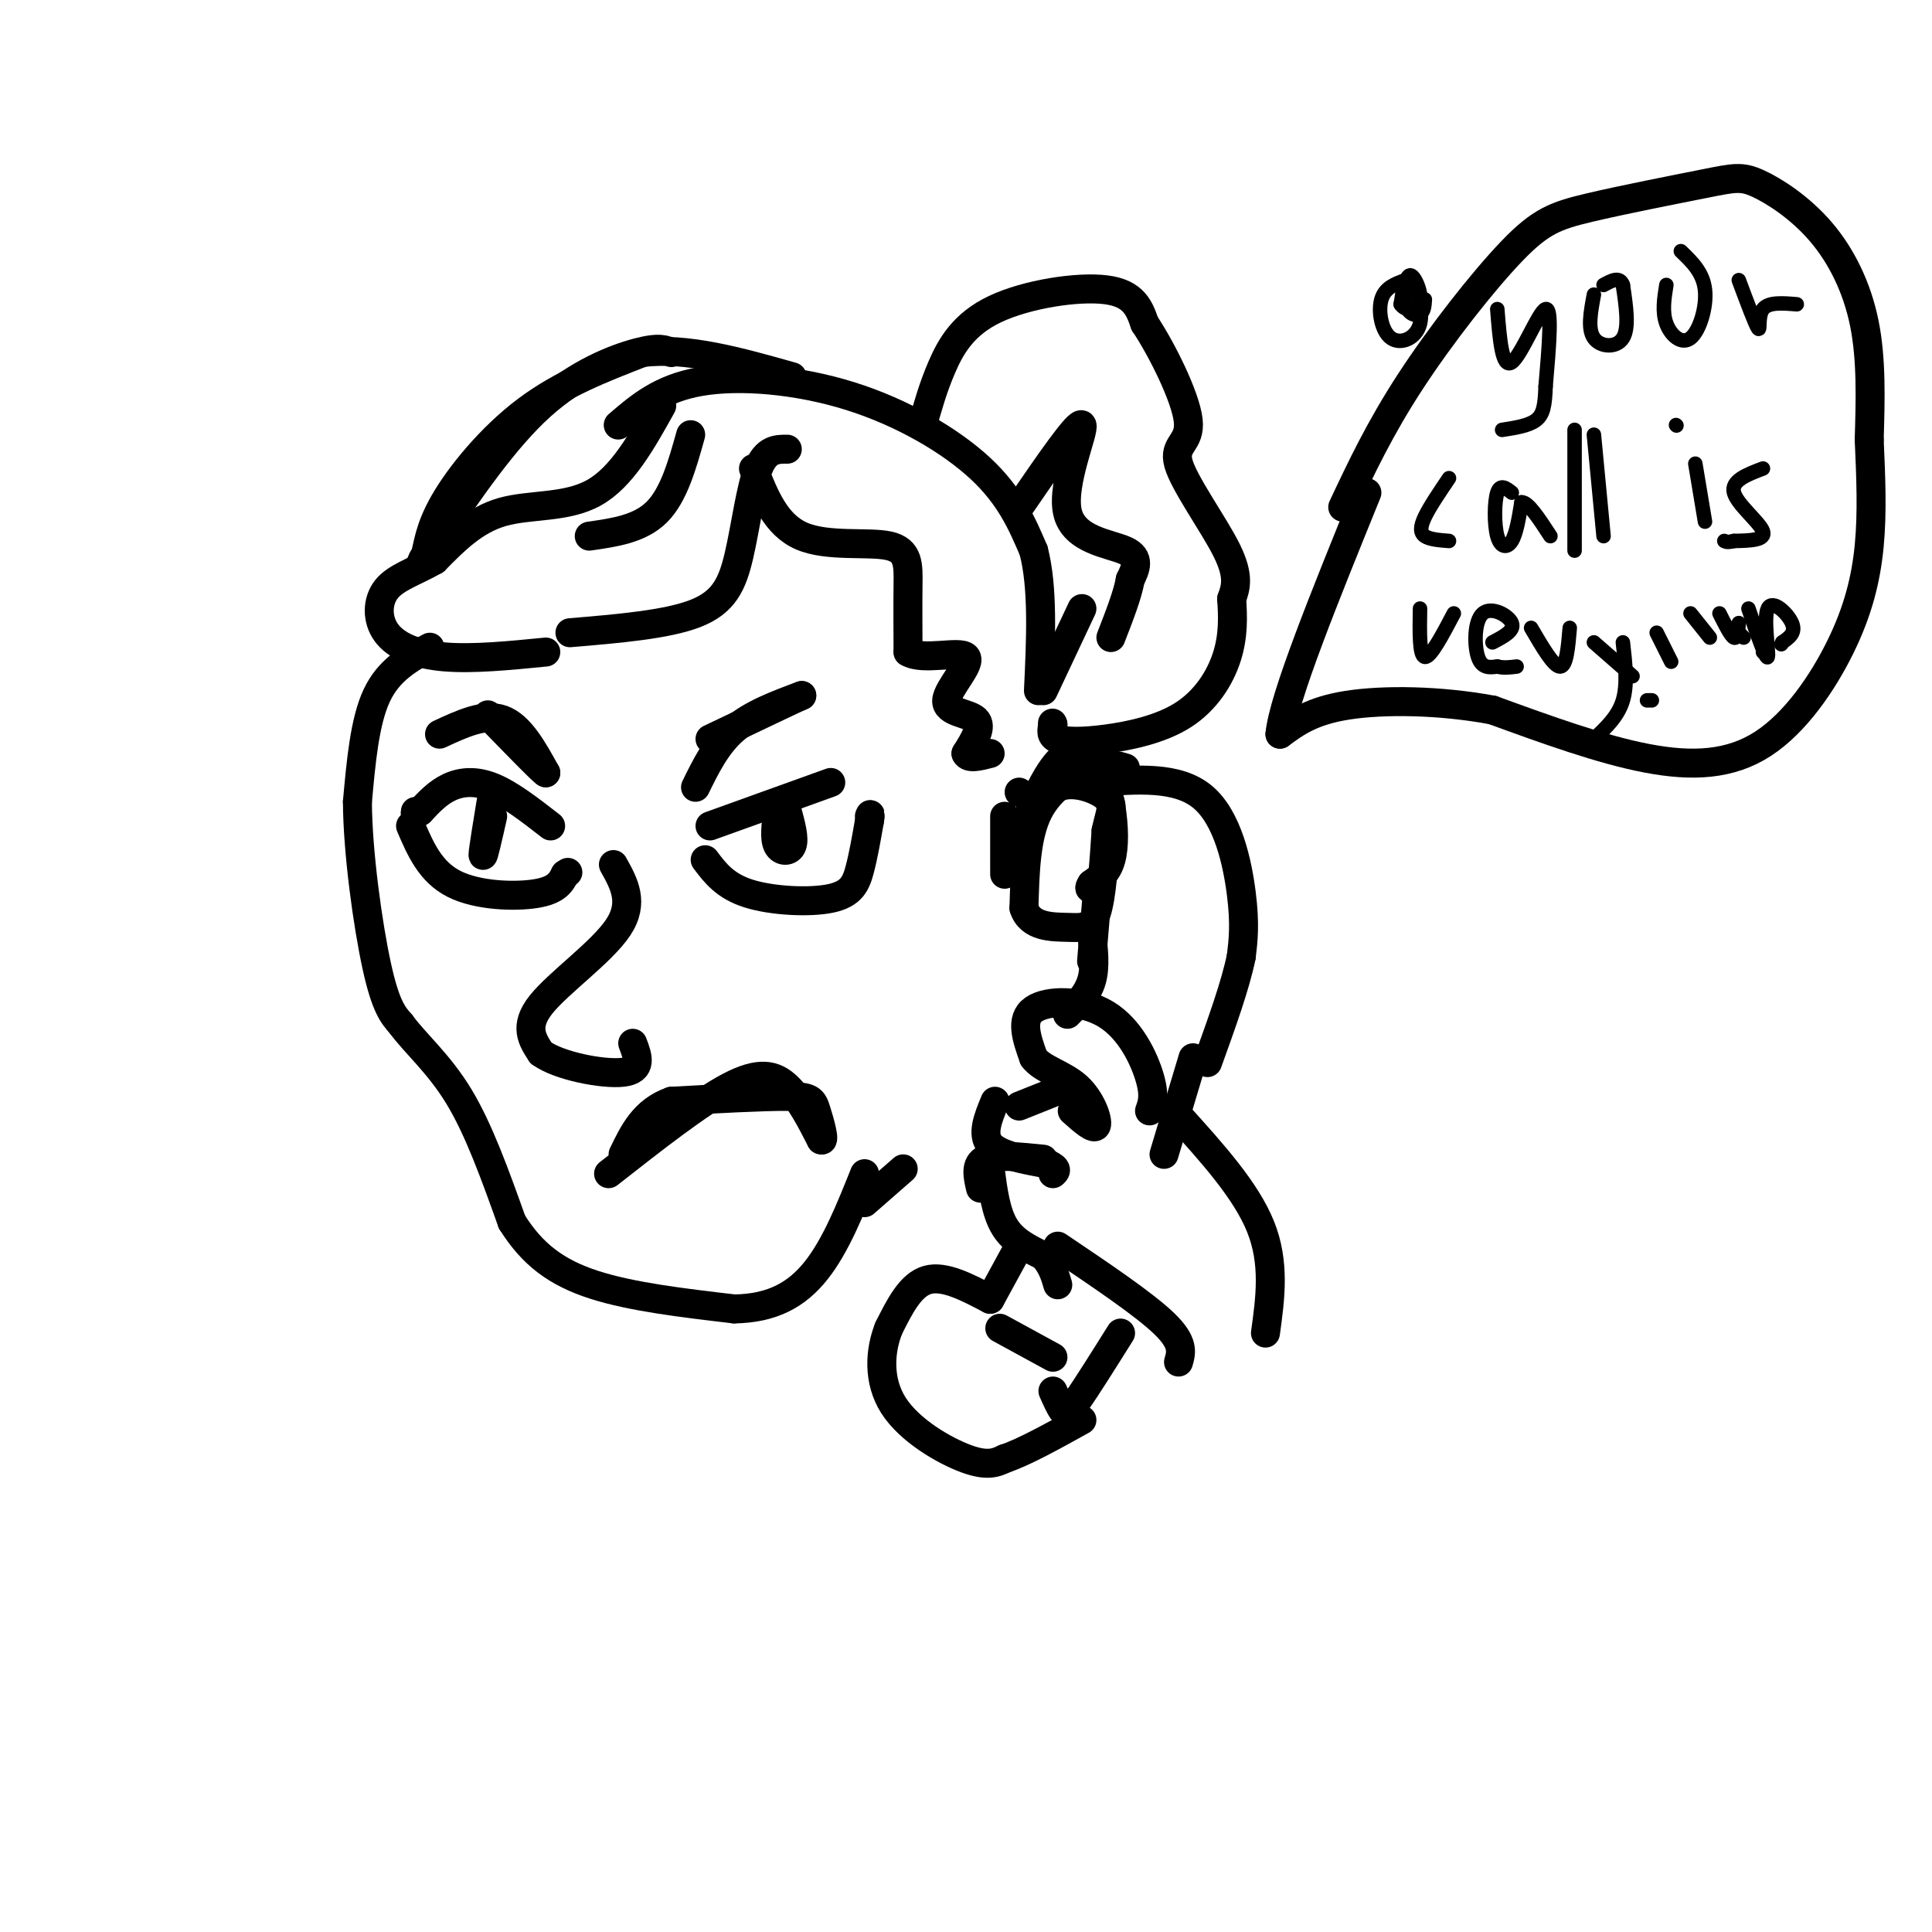 <svg viewBox='0 0 400 400' version='1.1' xmlns='http://www.w3.org/2000/svg' xmlns:xlink='http://www.w3.org/1999/xlink'><g fill='none' stroke='rgb(0,0,0)' stroke-width='6' stroke-linecap='round' stroke-linejoin='round'><path d='M163,93c-2.196,-0.012 -4.393,-0.024 -6,4c-1.607,4.024 -2.625,12.083 -4,18c-1.375,5.917 -3.107,9.690 -9,12c-5.893,2.310 -15.946,3.155 -26,4'/><path d='M143,90c-1.750,6.250 -3.500,12.500 -7,16c-3.500,3.500 -8.750,4.250 -14,5'/><path d='M156,97c2.310,5.845 4.619,11.690 10,14c5.381,2.310 13.833,1.083 18,2c4.167,0.917 4.048,3.976 4,8c-0.048,4.024 -0.024,9.012 0,14'/><path d='M188,135c3.062,1.888 10.718,-0.391 12,1c1.282,1.391 -3.809,6.451 -4,9c-0.191,2.549 4.517,2.585 6,4c1.483,1.415 -0.258,4.207 -2,7'/><path d='M200,156c0.500,1.167 2.750,0.583 5,0'/><path d='M137,84c-4.111,7.378 -8.222,14.756 -14,18c-5.778,3.244 -13.222,2.356 -19,4c-5.778,1.644 -9.889,5.822 -14,10'/><path d='M90,116c-4.306,2.443 -8.072,3.552 -10,6c-1.928,2.448 -2.019,6.236 0,9c2.019,2.764 6.148,4.504 12,5c5.852,0.496 13.426,-0.252 21,-1'/><path d='M128,88c4.417,-3.798 8.833,-7.595 17,-9c8.167,-1.405 20.083,-0.417 31,3c10.917,3.417 20.833,9.262 27,15c6.167,5.738 8.583,11.369 11,17'/><path d='M214,114c2.000,7.667 1.500,18.333 1,29'/><path d='M139,73c-1.222,-0.600 -2.444,-1.200 -7,0c-4.556,1.200 -12.444,4.200 -20,11c-7.556,6.800 -14.778,17.400 -22,28'/><path d='M90,112c-3.904,5.413 -2.665,4.946 -2,3c0.665,-1.946 0.756,-5.370 4,-11c3.244,-5.630 9.641,-13.466 17,-19c7.359,-5.534 15.679,-8.767 24,-12'/><path d='M133,73c9.167,-1.167 20.083,1.917 31,5'/><path d='M91,152c4.667,-2.167 9.333,-4.333 13,-3c3.667,1.333 6.333,6.167 9,11'/><path d='M113,160c-0.500,-0.167 -6.250,-6.083 -12,-12'/><path d='M144,163c2.167,-4.417 4.333,-8.833 8,-12c3.667,-3.167 8.833,-5.083 14,-7'/><path d='M166,144c-0.833,0.333 -9.917,4.667 -19,9'/><path d='M147,171c0.000,0.000 25.000,-9.000 25,-9'/><path d='M146,178c2.048,2.726 4.095,5.452 9,7c4.905,1.548 12.667,1.917 17,1c4.333,-0.917 5.238,-3.119 6,-6c0.762,-2.881 1.381,-6.440 2,-10'/><path d='M180,170c0.333,-1.833 0.167,-1.417 0,-1'/><path d='M114,171c-4.200,-3.267 -8.400,-6.533 -12,-8c-3.600,-1.467 -6.600,-1.133 -9,0c-2.400,1.133 -4.200,3.067 -6,5'/><path d='M87,168c-1.167,0.833 -1.083,0.417 -1,0'/><path d='M85,171c2.044,4.756 4.089,9.511 9,12c4.911,2.489 12.689,2.711 17,2c4.311,-0.711 5.156,-2.356 6,-4'/><path d='M117,181c1.000,-0.667 0.500,-0.333 0,0'/><path d='M127,179c2.200,3.933 4.400,7.867 1,13c-3.400,5.133 -12.400,11.467 -16,16c-3.600,4.533 -1.800,7.267 0,10'/><path d='M112,218c3.689,2.711 12.911,4.489 17,4c4.089,-0.489 3.044,-3.244 2,-6'/><path d='M102,164c-1.000,6.083 -2.000,12.167 -2,13c0.000,0.833 1.000,-3.583 2,-8'/><path d='M161,168c-0.356,2.800 -0.711,5.600 0,7c0.711,1.400 2.489,1.400 3,0c0.511,-1.400 -0.244,-4.200 -1,-7'/><path d='M126,243c9.378,-7.356 18.756,-14.711 25,-18c6.244,-3.289 9.356,-2.511 12,0c2.644,2.511 4.822,6.756 7,11'/><path d='M170,236c0.929,0.536 -0.250,-3.625 -1,-6c-0.750,-2.375 -1.071,-2.964 -6,-3c-4.929,-0.036 -14.464,0.482 -24,1'/><path d='M139,228c-5.667,2.000 -7.833,6.500 -10,11'/><path d='M208,169c0.000,0.000 0.000,11.000 0,11'/><path d='M208,181c3.435,-8.848 6.871,-17.697 10,-22c3.129,-4.303 5.952,-4.061 8,-2c2.048,2.061 3.321,5.939 4,10c0.679,4.061 0.766,8.303 0,11c-0.766,2.697 -2.383,3.848 -4,5'/><path d='M226,183c-0.667,1.000 -0.333,1.000 0,1'/><path d='M89,134c-4.250,2.333 -8.500,4.667 -11,10c-2.500,5.333 -3.250,13.667 -4,22'/><path d='M74,166c0.044,10.444 2.156,25.556 4,34c1.844,8.444 3.422,10.222 5,12'/><path d='M83,212c2.956,4.044 7.844,8.156 12,15c4.156,6.844 7.578,16.422 11,26'/><path d='M106,253c4.200,6.711 9.200,10.489 17,13c7.800,2.511 18.400,3.756 29,5'/><path d='M152,271c7.844,-0.111 12.956,-2.889 17,-8c4.044,-5.111 7.022,-12.556 10,-20'/><path d='M191,88c1.083,-3.875 2.167,-7.750 4,-12c1.833,-4.250 4.417,-8.875 11,-12c6.583,-3.125 17.167,-4.750 23,-4c5.833,0.750 6.917,3.875 8,7'/><path d='M237,67c3.553,5.322 8.437,15.128 9,20c0.563,4.872 -3.195,4.812 -2,9c1.195,4.188 7.341,12.625 10,18c2.659,5.375 1.829,7.687 1,10'/><path d='M255,124c0.256,3.615 0.397,7.654 -1,12c-1.397,4.346 -4.333,9.000 -9,12c-4.667,3.000 -11.064,4.346 -16,5c-4.936,0.654 -8.410,0.615 -10,0c-1.590,-0.615 -1.295,-1.808 -1,-3'/><path d='M218,150c-0.167,-0.500 -0.083,-0.250 0,0'/><path d='M211,105c6.185,-9.018 12.369,-18.036 13,-17c0.631,1.036 -4.292,12.125 -3,18c1.292,5.875 8.798,6.536 12,8c3.202,1.464 2.101,3.732 1,6'/><path d='M234,120c-0.500,3.000 -2.250,7.500 -4,12'/><path d='M224,126c0.000,0.000 -8.000,17.000 -8,17'/><path d='M211,164c0.000,0.000 0.100,0.100 0.1,0.1'/><path d='M238,230c0.571,-1.577 1.143,-3.155 0,-7c-1.143,-3.845 -4.000,-9.958 -9,-13c-5.000,-3.042 -12.143,-3.012 -15,-1c-2.857,2.012 -1.429,6.006 0,10'/><path d='M214,219c1.738,2.393 6.083,3.375 9,6c2.917,2.625 4.405,6.893 4,8c-0.405,1.107 -2.702,-0.946 -5,-3'/><path d='M206,228c-1.417,3.417 -2.833,6.833 -1,9c1.833,2.167 6.917,3.083 12,4'/><path d='M217,241c2.167,1.000 1.583,1.500 1,2'/><path d='M216,240c-4.917,-0.500 -9.833,-1.000 -12,0c-2.167,1.000 -1.583,3.500 -1,6'/><path d='M227,162c8.400,-0.667 16.800,-1.333 22,3c5.200,4.333 7.200,13.667 8,20c0.800,6.333 0.400,9.667 0,13'/><path d='M257,198c-1.167,5.833 -4.083,13.917 -7,22'/><path d='M233,159c-1.800,-0.556 -3.600,-1.111 -7,0c-3.400,1.111 -8.400,3.889 -11,9c-2.600,5.111 -2.800,12.556 -3,20'/><path d='M212,188c1.238,3.976 5.833,3.917 9,4c3.167,0.083 4.905,0.310 6,-3c1.095,-3.310 1.548,-10.155 2,-17'/><path d='M229,172c0.821,-3.964 1.875,-5.375 0,-7c-1.875,-1.625 -6.679,-3.464 -10,-2c-3.321,1.464 -5.161,6.232 -7,11'/><path d='M226,193c0.417,3.583 0.833,7.167 0,10c-0.833,2.833 -2.917,4.917 -5,7'/><path d='M221,225c0.000,0.000 -10.000,4.000 -10,4'/><path d='M205,242c0.583,4.500 1.167,9.000 3,12c1.833,3.000 4.917,4.500 8,6'/><path d='M216,260c1.833,2.000 2.417,4.000 3,6'/><path d='M247,219c0.000,0.000 -6.000,20.000 -6,20'/><path d='M211,258c0.000,0.000 -6.000,11.000 -6,11'/><path d='M205,269c-4.750,-2.500 -9.500,-5.000 -13,-4c-3.500,1.000 -5.750,5.500 -8,10'/><path d='M184,275c-1.810,4.512 -2.333,10.792 1,16c3.333,5.208 10.524,9.345 15,11c4.476,1.655 6.238,0.827 8,0'/><path d='M208,302c4.000,-1.333 10.000,-4.667 16,-8'/><path d='M207,275c0.000,0.000 11.000,6.000 11,6'/><path d='M244,231c7.000,7.750 14.000,15.500 17,23c3.000,7.500 2.000,14.750 1,22'/><path d='M219,258c8.917,6.000 17.833,12.000 22,16c4.167,4.000 3.583,6.000 3,8'/><path d='M232,276c-3.511,5.600 -7.022,11.200 -9,14c-1.978,2.800 -2.422,2.800 -3,2c-0.578,-0.800 -1.289,-2.400 -2,-4'/><path d='M227,187c0.000,0.000 -1.000,12.000 -1,12'/><path d='M179,249c0.000,0.000 8.000,-7.000 8,-7'/><path d='M278,105c3.847,-8.167 7.694,-16.335 14,-26c6.306,-9.665 15.071,-20.829 21,-27c5.929,-6.171 9.022,-7.349 16,-9c6.978,-1.651 17.842,-3.774 24,-5c6.158,-1.226 7.609,-1.555 11,0c3.391,1.555 8.721,4.996 13,10c4.279,5.004 7.508,11.573 9,19c1.492,7.427 1.246,15.714 1,24'/><path d='M387,91c0.334,7.725 0.670,15.037 0,22c-0.670,6.963 -2.344,13.578 -6,21c-3.656,7.422 -9.292,15.652 -16,20c-6.708,4.348 -14.488,4.814 -24,3c-9.512,-1.814 -20.756,-5.907 -32,-10'/><path d='M309,147c-11.022,-2.044 -22.578,-2.156 -30,-1c-7.422,1.156 -10.711,3.578 -14,6'/><path d='M265,152c0.667,-7.333 9.333,-28.667 18,-50'/></g>
<g fill='none' stroke='rgb(0,0,0)' stroke-width='3' stroke-linecap='round' stroke-linejoin='round'><path d='M310,64c0.489,6.222 0.978,12.444 3,11c2.022,-1.444 5.578,-10.556 7,-11c1.422,-0.444 0.711,7.778 0,16'/><path d='M320,80c-0.133,3.956 -0.467,5.844 -2,7c-1.533,1.156 -4.267,1.578 -7,2'/><path d='M330,61c-0.667,3.556 -1.333,7.111 0,9c1.333,1.889 4.667,2.111 6,0c1.333,-2.111 0.667,-6.556 0,-11'/><path d='M336,59c-0.667,-1.833 -2.333,-0.917 -4,0'/><path d='M345,59c-0.446,2.792 -0.893,5.583 0,8c0.893,2.417 3.125,4.458 5,3c1.875,-1.458 3.393,-6.417 3,-10c-0.393,-3.583 -2.696,-5.792 -5,-8'/><path d='M360,58c1.733,4.644 3.467,9.289 4,10c0.533,0.711 -0.133,-2.511 1,-4c1.133,-1.489 4.067,-1.244 7,-1'/><path d='M300,99c-2.000,2.956 -4.000,5.911 -5,8c-1.000,2.089 -1.000,3.311 0,4c1.000,0.689 3.000,0.844 5,1'/><path d='M313,102c-1.190,-0.940 -2.381,-1.881 -3,0c-0.619,1.881 -0.667,6.583 0,9c0.667,2.417 2.048,2.548 3,1c0.952,-1.548 1.476,-4.774 2,-8'/><path d='M315,104c1.333,-0.167 3.667,3.417 6,7'/><path d='M326,89c0.000,0.000 0.000,25.000 0,25'/><path d='M330,90c0.000,0.000 2.000,21.000 2,21'/><path d='M351,96c0.000,0.000 2.000,12.000 2,12'/><path d='M365,97c-3.333,1.267 -6.667,2.533 -6,5c0.667,2.467 5.333,6.133 6,8c0.667,1.867 -2.667,1.933 -6,2'/><path d='M359,112c-1.333,0.333 -1.667,0.167 -2,0'/><path d='M347,88c0.000,0.000 0.100,0.100 0.1,0.1'/><path d='M294,126c-0.083,4.917 -0.167,9.833 1,10c1.167,0.167 3.583,-4.417 6,-9'/><path d='M309,133c2.315,-1.208 4.631,-2.417 4,-4c-0.631,-1.583 -4.208,-3.542 -6,-2c-1.792,1.542 -1.798,6.583 -1,9c0.798,2.417 2.399,2.208 4,2'/><path d='M310,138c1.333,0.333 2.667,0.167 4,0'/><path d='M317,130c2.333,4.000 4.667,8.000 6,8c1.333,0.000 1.667,-4.000 2,-8'/><path d='M330,133c0.000,0.000 8.000,7.000 8,7'/><path d='M336,133c0.500,4.333 1.000,8.667 0,12c-1.000,3.333 -3.500,5.667 -6,8'/><path d='M343,131c0.000,0.000 3.000,6.000 3,6'/><path d='M350,127c0.000,0.000 4.000,5.000 4,5'/><path d='M356,127c1.167,2.333 2.333,4.667 3,5c0.667,0.333 0.833,-1.333 1,-3'/><path d='M362,126c1.851,5.423 3.702,10.845 4,10c0.298,-0.845 -0.958,-7.958 0,-10c0.958,-2.042 4.131,0.988 5,3c0.869,2.012 -0.565,3.006 -2,4'/><path d='M369,133c-0.333,0.667 -0.167,0.333 0,0'/><path d='M360,131c0.000,0.000 1.000,1.000 1,1'/><path d='M365,135c0.000,0.000 0.100,0.100 0.1,0.1'/><path d='M342,145c0.000,0.000 -1.000,0.000 -1,0'/><path d='M291,58c-2.145,0.774 -4.290,1.547 -5,4c-0.710,2.453 0.016,6.585 2,8c1.984,1.415 5.226,0.112 6,-3c0.774,-3.112 -0.922,-8.032 -2,-9c-1.078,-0.968 -1.539,2.016 -2,5'/><path d='M290,63c0.690,1.224 3.414,1.784 4,0c0.586,-1.784 -0.967,-5.911 -2,-6c-1.033,-0.089 -1.547,3.861 -1,6c0.547,2.139 2.156,2.468 3,2c0.844,-0.468 0.922,-1.734 1,-3'/></g>
</svg>